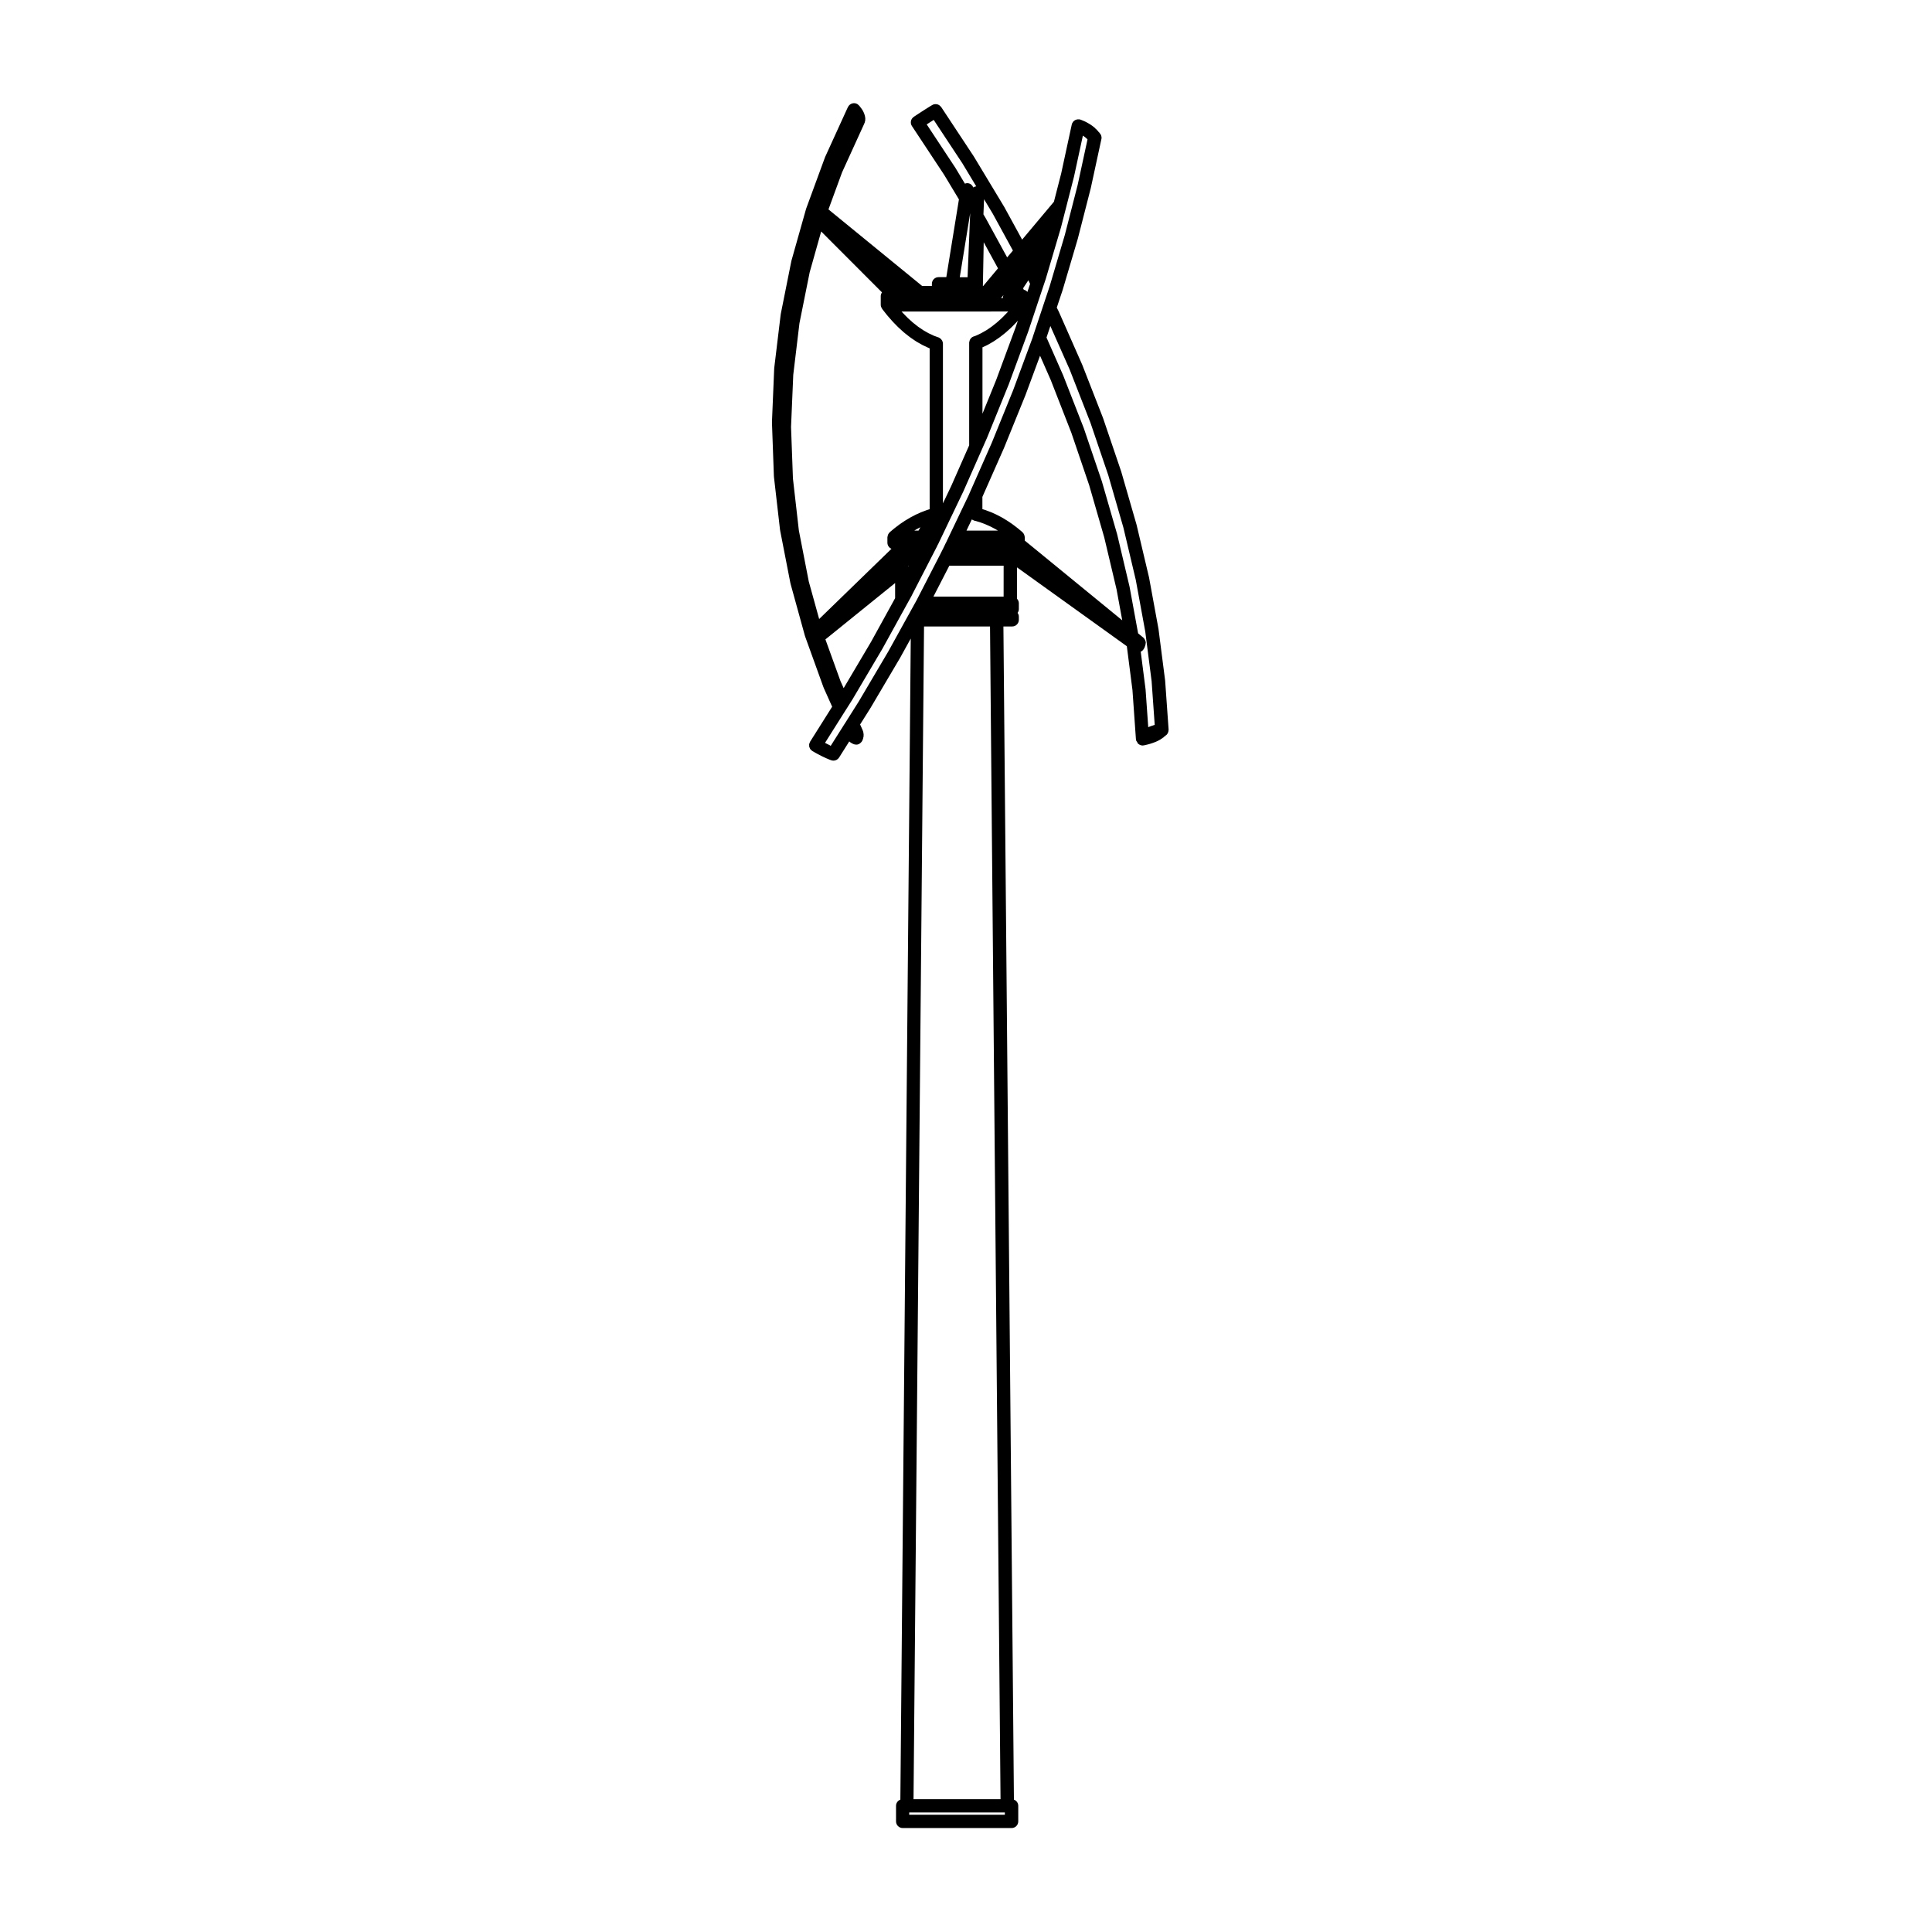 <?xml version="1.0" encoding="UTF-8"?>
<!-- Uploaded to: ICON Repo, www.svgrepo.com, Generator: ICON Repo Mixer Tools -->
<svg fill="#000000" width="800px" height="800px" version="1.1" viewBox="144 144 512 512" xmlns="http://www.w3.org/2000/svg">
 <path d="m349.09 270.19c0 0.016 0.02 0.023 0.02 0.039 0 0.035-0.016 0.066-0.012 0.102l1.613 14.031c0 0.012 0.016 0.02 0.016 0.031 0.004 0.023-0.004 0.047 0 0.07l0.039 0.223 0.004 0.004v0.023l2.707 13.891c0.004 0.02 0.023 0.023 0.031 0.047 0.004 0.031-0.004 0.055 0.004 0.086l3.777 13.684c0.004 0.004 0.012 0.012 0.016 0.02 0.004 0.016 0 0.035 0.004 0.051l0.07 0.211c0.004 0.004 0.012 0.012 0.016 0.02 0.004 0.012 0 0.023 0.004 0.039l4.84 13.402c0.004 0.016 0.023 0.02 0.031 0.039 0.012 0.023 0.004 0.055 0.02 0.086l2.238 4.992-5.844 9.281c-0.004 0.012-0.004 0.02-0.012 0.031-0.004 0.004-0.012 0.004-0.016 0.012-0.055 0.098-0.07 0.195-0.105 0.293-0.047 0.117-0.105 0.227-0.121 0.348-0.012 0.098 0.012 0.188 0.012 0.281 0 0.133-0.012 0.266 0.023 0.395 0.023 0.102 0.082 0.188 0.121 0.277 0.051 0.109 0.082 0.23 0.152 0.328 0.082 0.109 0.195 0.195 0.301 0.289 0.07 0.055 0.109 0.133 0.191 0.18 0.004 0 0.012 0 0.016 0.004 0.012 0.004 0.016 0.016 0.023 0.02l0.422 0.25c0.004 0 0.016 0 0.02 0.004l0.012 0.012 0.434 0.246h0.012c0.004 0 0.012 0.012 0.016 0.012l0.434 0.238h0.012s0 0.004 0.004 0.004l0.422 0.227h0.012s0.004 0 0.004 0.004l0.414 0.215h0.004c0.004 0 0.012 0.004 0.016 0.012l0.402 0.207c0.012 0.004 0.016 0 0.023 0.004 0.004 0.004 0.012 0.012 0.016 0.012l0.402 0.191h0.004l0.004 0.004 0.383 0.18h0.016c0.004 0.004 0.016 0.012 0.02 0.016l0.371 0.168h0.012 0.004l0.352 0.152c0.004 0 0.016 0 0.02 0.004 0.012 0 0.012 0.012 0.02 0.012l0.332 0.137c0.012 0.004 0.02 0 0.035 0.004 0.012 0 0.016 0.012 0.023 0.016l0.324 0.117c0.188 0.066 0.367 0.102 0.543 0.102 0.004 0 0.012-0.004 0.016-0.004 0.012 0 0.023 0.012 0.039 0.012 0.586 0 1.152-0.293 1.492-0.82l2.707-4.289h0.012c0.035 0.031 0.031 0.086 0.07 0.117l0.207 0.152c0.023 0.016 0.051 0.012 0.074 0.023 0.031 0.02 0.055 0.055 0.09 0.082l0.238 0.137c0.02 0.012 0.039 0.004 0.059 0.016 0.023 0.016 0.039 0.035 0.066 0.051l0.258 0.121c0.02 0.012 0.035 0.004 0.055 0.012 0.02 0.012 0.035 0.023 0.055 0.035 0.16 0.066 0.328 0.082 0.5 0.098 0.031 0 0.055 0.016 0.082 0.016h0.004c0.023 0 0.047 0.012 0.066 0.012 0.242 0 0.488-0.051 0.719-0.156 0.059-0.023 0.102-0.082 0.156-0.109 0.07-0.039 0.121-0.086 0.188-0.133 0.242-0.188 0.441-0.414 0.555-0.691 0.004-0.012 0.02-0.016 0.023-0.031l0.102-0.25c0.016-0.039 0.012-0.082 0.02-0.121 0.012-0.02 0.031-0.031 0.035-0.051l0.07-0.246c0.016-0.059 0-0.117 0.012-0.176 0.004-0.031 0.039-0.047 0.047-0.082l0.031-0.238c0.004-0.055-0.016-0.102-0.012-0.152 0-0.051 0.02-0.098 0.02-0.141l-0.012-0.227c0-0.039-0.023-0.074-0.031-0.117 0-0.039 0.012-0.082 0.004-0.121l-0.039-0.215c-0.004-0.023-0.035-0.035-0.039-0.059-0.016-0.059-0.004-0.125-0.023-0.188l-0.07-0.207c-0.004-0.02-0.031-0.02-0.039-0.039-0.012-0.039-0.012-0.082-0.023-0.117l-0.664-1.48 2.68-4.254c0.004-0.012 0.004-0.02 0.012-0.031 0.004-0.004 0.016-0.012 0.02-0.016l7.871-13.332c0.004-0.012 0.004-0.02 0.012-0.031 0.004-0.004 0.012-0.004 0.016-0.016l2.812-5.094-2.754 307.7c-0.672 0.258-1.148 0.887-1.148 1.641v4.121c0 0.973 0.785 1.77 1.762 1.77h28.867c0.973 0 1.762-0.789 1.762-1.77v-4.121c0-0.754-0.48-1.391-1.148-1.641l-2.785-310.9h2.328c0.973 0 1.762-0.789 1.762-1.762v-0.863c0-0.367-0.137-0.695-0.332-0.977 0.195-0.281 0.332-0.609 0.332-0.977v-1.566c0-0.465-0.188-0.883-0.484-1.199v-8.316l29.102 20.895 1.492 11.633v0.004l0.918 13.027c0 0.031 0.035 0.047 0.039 0.074 0.004 0.059-0.016 0.117 0 0.176 0.051 0.211 0.211 0.344 0.316 0.52 0.066 0.105 0.039 0.23 0.125 0.324 0.016 0.016 0.035 0.004 0.051 0.02 0.031 0.031 0.055 0.051 0.09 0.082 0.312 0.273 0.707 0.449 1.137 0.449 0.039 0 0.086 0 0.121-0.004 0.02 0 0.035-0.012 0.055-0.016 0.07-0.004 0.133-0.004 0.203-0.02l0.551-0.121c0.004 0 0.016-0.004 0.02-0.012h0.031l0.539-0.137c0.012 0 0.016-0.012 0.023-0.012 0.02-0.004 0.035 0 0.051-0.004l0.516-0.152c0.012 0 0.012-0.004 0.02-0.012 0.012-0.004 0.02 0 0.031-0.004l0.504-0.168c0.016-0.004 0.02-0.016 0.035-0.02s0.023 0 0.039-0.004l0.473-0.18c0.012-0.004 0.016-0.012 0.023-0.016 0.016-0.004 0.031 0 0.039-0.004l0.453-0.191c0.016-0.004 0.02-0.016 0.035-0.023 0.016-0.012 0.031 0 0.047-0.012l0.422-0.207c0.02-0.012 0.031-0.023 0.047-0.035 0.016-0.004 0.023 0 0.039-0.012l0.395-0.215c0.105-0.059 0.176-0.145 0.266-0.223 0.055-0.023 0.121-0.016 0.176-0.051 0.105-0.066 0.172-0.16 0.258-0.242 0.055-0.023 0.117-0.016 0.168-0.051 0.082-0.055 0.074-0.156 0.141-0.223 0.074-0.047 0.176-0.031 0.246-0.086 0.051-0.035 0.039-0.105 0.082-0.145 0.074-0.047 0.137-0.098 0.203-0.145 0.031-0.023 0.07-0.035 0.102-0.059 0.016-0.012 0.004-0.035 0.02-0.047 0.059-0.059 0.105-0.117 0.156-0.18 0.07-0.098 0.117-0.191 0.172-0.293 0.051-0.102 0.098-0.203 0.121-0.312 0.023-0.105 0.035-0.211 0.047-0.324 0-0.047 0.016-0.082 0.016-0.121 0-0.039 0.016-0.082 0.016-0.121l-0.926-13.059c0-0.02-0.016-0.039-0.02-0.059 0-0.012 0.004-0.023 0.004-0.035l-1.723-13.402c0-0.012-0.012-0.02-0.012-0.035-0.004-0.02 0.004-0.039 0-0.059l-2.508-13.672c-0.004-0.016-0.016-0.031-0.02-0.047 0-0.016 0.004-0.023 0-0.039l-3.285-13.879c-0.004-0.016-0.016-0.031-0.02-0.047-0.004-0.012 0-0.023-0.004-0.035l-4.047-14.016c-0.004-0.016-0.016-0.023-0.02-0.035-0.004-0.012 0-0.023-0.004-0.039l-4.781-14.082c-0.004-0.012-0.016-0.016-0.016-0.031-0.012-0.016-0.004-0.031-0.012-0.047l-5.5-14.082c-0.004-0.012-0.016-0.02-0.02-0.035-0.012-0.012-0.004-0.02-0.012-0.035l-6.184-14.012c-0.004-0.012-0.02-0.02-0.023-0.031-0.004-0.016-0.004-0.031-0.012-0.039l-0.492-0.992 1.531-4.59c0.004-0.012 0-0.023 0.004-0.035 0.004-0.012 0.016-0.012 0.016-0.02l4.016-13.586c0.004-0.016 0-0.031 0.004-0.047 0-0.004 0.012-0.012 0.012-0.016l3.414-13.312c0.004-0.016 0-0.031 0.004-0.047 0-0.004 0.012-0.012 0.012-0.02l2.816-13.004c0.137-0.629-0.105-1.23-0.539-1.641-0.055-0.051-0.039-0.109-0.07-0.145-0.039-0.051-0.105-0.039-0.156-0.086-0.055-0.098-0.09-0.203-0.156-0.281-0.047-0.055-0.121-0.039-0.172-0.09-0.07-0.102-0.117-0.215-0.203-0.301-0.051-0.051-0.121-0.031-0.176-0.074-0.07-0.09-0.117-0.203-0.203-0.277-0.016-0.016-0.039-0.004-0.055-0.02s-0.012-0.035-0.023-0.047l-0.344-0.281c-0.012-0.012-0.031 0-0.039-0.012-0.016-0.012-0.012-0.031-0.023-0.039l-0.363-0.273c-0.016-0.012-0.031 0-0.047-0.012-0.016-0.004-0.012-0.023-0.023-0.035l-0.391-0.266c-0.012-0.004-0.02 0-0.031-0.004-0.02-0.012-0.023-0.031-0.047-0.039l-0.402-0.242c-0.012-0.004-0.023-0.004-0.035-0.012-0.012-0.004-0.02-0.016-0.031-0.023l-0.414-0.234c-0.012-0.004-0.02-0.004-0.035-0.012-0.012-0.004-0.016-0.016-0.031-0.023l-0.434-0.215c-0.016-0.004-0.035-0.004-0.047-0.012-0.016-0.004-0.02-0.016-0.035-0.02l-0.453-0.195c-0.012-0.004-0.02 0-0.035-0.004-0.012 0-0.016-0.012-0.023-0.016l-0.457-0.191c-0.047-0.016-0.09-0.012-0.133-0.023-0.051-0.016-0.09-0.051-0.137-0.059-0.074-0.016-0.141 0.004-0.211 0-0.121-0.012-0.238-0.016-0.352 0-0.109 0.012-0.215 0.035-0.316 0.07-0.105 0.031-0.211 0.07-0.312 0.121-0.105 0.055-0.191 0.121-0.289 0.195-0.086 0.07-0.156 0.137-0.227 0.215-0.082 0.098-0.137 0.203-0.195 0.312-0.035 0.059-0.086 0.102-0.105 0.168-0.02 0.047-0.012 0.098-0.023 0.141-0.016 0.047-0.051 0.086-0.059 0.137l-2.805 12.977-1.926 7.496-8.422 10.039-4.707-8.605c-0.004-0.012-0.016-0.016-0.02-0.023-0.012-0.012-0.012-0.023-0.016-0.039l-8.062-13.375c-0.012-0.016-0.023-0.02-0.035-0.035-0.004-0.004 0-0.016-0.004-0.023l-8.59-13.012v-0.004h-0.004l-0.004-0.012c-0.012-0.016-0.031-0.012-0.047-0.023-0.262-0.371-0.637-0.625-1.055-0.719-0.004 0-0.012-0.004-0.02-0.004-0.016-0.004-0.031 0.004-0.039 0-0.414-0.074-0.852-0.02-1.23 0.211l-0.039 0.023h-0.004l-0.059 0.039-0.191 0.117c-0.012 0.004-0.016 0.004-0.02 0.004l-0.312 0.195h-0.004l-0.344 0.215-0.363 0.227-0.004 0.004-0.383 0.242h-0.004l-0.402 0.258-0.422 0.273-0.441 0.281c-0.004 0-0.004 0.004-0.016 0.012l-0.438 0.289h-0.004l-0.457 0.301h-0.004l-0.477 0.316-0.004 0.004-0.48 0.312-0.004 0.004c-0.012 0.004-0.012 0.023-0.023 0.031-0.379 0.262-0.629 0.641-0.727 1.062-0.004 0.004-0.004 0.012-0.004 0.016-0.004 0.016 0.004 0.023 0 0.039-0.074 0.414-0.02 0.852 0.223 1.238 0.004 0.004 0.016 0.012 0.02 0.02 0.004 0.012 0 0.016 0.004 0.02 0 0 0.004 0 0.004 0.004l8.555 12.957 3.91 6.5-3.344 20.605h-2.062c-0.973 0-1.762 0.789-1.762 1.762v0.578h-2.578l-24.828-20.289 3.602-9.82 5.906-12.953c0.016-0.031 0.012-0.07 0.023-0.102 0.004-0.02 0.031-0.023 0.035-0.047l0.07-0.195c0.031-0.086 0.02-0.168 0.035-0.25 0.004-0.035 0.047-0.055 0.051-0.09l0.027-0.191c0.004-0.055-0.016-0.102-0.012-0.156 0.004-0.055 0.023-0.105 0.023-0.16l-0.012-0.227c0-0.035-0.02-0.059-0.023-0.09-0.004-0.035 0.012-0.07 0.004-0.109l-0.039-0.246c-0.004-0.02-0.031-0.023-0.031-0.051-0.012-0.047 0-0.086-0.012-0.125l-0.07-0.258c-0.004-0.02-0.031-0.023-0.035-0.047-0.016-0.051-0.012-0.105-0.031-0.156l-0.105-0.273c-0.004-0.016-0.023-0.016-0.031-0.031-0.016-0.031-0.012-0.066-0.023-0.098l-0.137-0.281c0.008-0.012-0.016-0.012-0.02-0.02-0.012-0.023-0.012-0.051-0.023-0.074l-0.168-0.293c-0.016-0.023-0.047-0.02-0.066-0.047-0.016-0.02 0-0.055-0.016-0.074l-0.207-0.301c-0.012-0.016-0.023-0.012-0.035-0.02-0.012-0.016-0.004-0.031-0.016-0.047l-0.238-0.312c-0.012-0.012-0.023-0.016-0.035-0.031-0.004-0.004 0-0.012-0.004-0.02l-0.223-0.285c-0.004 0-0.012-0.004-0.012-0.012l-0.016-0.016c-0.047-0.055-0.105-0.074-0.145-0.121-0.109-0.109-0.223-0.227-0.367-0.312-0.836-0.469-1.918-0.16-2.394 0.699l-0.102 0.18c-0.012 0.016-0.012 0.035-0.02 0.055-0.012 0.02-0.031 0.035-0.039 0.059l-5.949 13.039c-0.012 0.023-0.012 0.051-0.02 0.074-0.004 0.02-0.02 0.031-0.031 0.051l-4.914 13.387v0.016c-0.004 0.012-0.016 0.016-0.02 0.031l-0.07 0.207c-0.004 0.016 0 0.031-0.004 0.047s-0.016 0.02-0.02 0.035l-3.859 13.664c-0.004 0.023 0 0.051-0.004 0.074-0.004 0.02-0.02 0.035-0.023 0.055l-2.777 13.879c-0.004 0.02 0.004 0.035 0 0.055-0.004 0.02-0.016 0.035-0.02 0.059l-0.031 0.223v0.012s-0.004 0.004-0.004 0.012l-1.691 14.02c-0.004 0.023 0.012 0.051 0.004 0.074 0 0.02-0.016 0.039-0.016 0.066l-0.59 14.098c0 0.016 0.004 0.023 0.004 0.039 0 0.012-0.004 0.02-0.004 0.031v0.227c0 0.012 0.004 0.016 0.004 0.031s-0.004 0.02-0.004 0.035zm13.656 43.254 18.469-14.934v4.012l-6.402 11.621h-0.004l-7.231 12.223-0.84-1.875zm47.551 310.88v0.598h-25.348v-0.598zm-24.203-3.523 2.785-310.78h17.488l2.785 310.78zm23.875-318.69h-18.605l4.219-8.195h14.391zm-9.84-17.5 1.406-2.953c0.059 0.047 0.133 0.059 0.195 0.102 0.105 0.059 0.207 0.109 0.324 0.152 0.047 0.016 0.082 0.051 0.125 0.059l0.5 0.121 1.254 0.387 1.293 0.492 1.32 0.594 1.246 0.648 0.66 0.398-8.324 0.004zm15.453 2.652v-0.887c0-0.035-0.02-0.066-0.02-0.102-0.004-0.051-0.02-0.086-0.031-0.137-0.059-0.422-0.246-0.797-0.551-1.066-0.016-0.012-0.012-0.031-0.023-0.047l-1.25-1.047c-0.016-0.012-0.035-0.004-0.051-0.016-0.012-0.012-0.004-0.023-0.02-0.035l-1.27-0.969c-0.016-0.012-0.039 0-0.055-0.016-0.016-0.012-0.016-0.035-0.031-0.047l-1.309-0.883c-0.012-0.004-0.02 0-0.031-0.004-0.02-0.016-0.031-0.035-0.051-0.047l-1.324-0.797c-0.012-0.004-0.023 0-0.035-0.004-0.02-0.012-0.035-0.031-0.055-0.047l-1.359-0.711c-0.016-0.004-0.035-0.004-0.051-0.016-0.016-0.012-0.023-0.023-0.047-0.031l-1.375-0.621c-0.02-0.004-0.039-0.004-0.055-0.012-0.02-0.004-0.031-0.02-0.047-0.023l-1.395-0.527c-0.02-0.004-0.039 0-0.059-0.012-0.016-0.004-0.023-0.02-0.047-0.023l-0.691-0.211v-3.246l5.688-12.871c0.004-0.012 0.004-0.02 0.012-0.035 0-0.004 0.012-0.012 0.012-0.016l5.688-14.012c0.004-0.012 0-0.02 0.004-0.035 0.004-0.004 0.016-0.012 0.016-0.016l3.859-10.422 2.836 6.445 5.465 13.996 4.727 13.898 3.988 13.82 3.254 13.742 1.512 8.223zm11.891-45.332 5.496 14.066 4.742 13.957 4.012 13.906 3.269 13.82 2.504 13.648s0.004 0 0.004 0.004l1.691 13.195v0.004l0.82 11.578-0.238 0.07c-0.012 0-0.02 0.012-0.031 0.016h-0.031l-0.504 0.168c-0.012 0-0.02 0.012-0.031 0.016-0.012 0-0.023 0-0.035 0.004l-0.473 0.176c-0.016 0.004-0.031 0.02-0.047 0.023s-0.031 0-0.047 0.012l-0.277 0.121-0.711-10.082c0-0.02-0.016-0.039-0.02-0.059 0-0.016 0.004-0.023 0.004-0.039l-1.266-9.844c0.105-0.047 0.207-0.074 0.297-0.137 0.047-0.031 0.074-0.074 0.117-0.109 0.156-0.133 0.289-0.277 0.387-0.453 0.012-0.016 0.023-0.02 0.035-0.035 0.023-0.039 0.02-0.086 0.039-0.133 0.004-0.004 0.012-0.016 0.016-0.02 0.023-0.055 0.086-0.086 0.105-0.141l0.258-0.766c0.02-0.055 0.012-0.117 0.02-0.172 0.012-0.031 0.012-0.059 0.012-0.09 0.031-0.156 0.066-0.312 0.051-0.465 0-0.016-0.012-0.023-0.012-0.039-0.012-0.047-0.031-0.09-0.039-0.133-0.051-0.23-0.137-0.441-0.277-0.637 0 0 0-0.004-0.004-0.004-0.09-0.125-0.172-0.258-0.297-0.359-0.004-0.004-0.004-0.016-0.012-0.02l-1.387-1.133-2.262-12.332c-0.004-0.016-0.016-0.031-0.02-0.047 0-0.012 0.004-0.023 0-0.039l-3.266-13.809c-0.004-0.016-0.016-0.031-0.02-0.047-0.004-0.012 0-0.023-0.004-0.035l-4.027-13.945c-0.004-0.016-0.016-0.02-0.02-0.035-0.004-0.012 0-0.023-0.004-0.039l-4.762-14.012c-0.004-0.012-0.016-0.016-0.016-0.031-0.012-0.016-0.004-0.031-0.012-0.047l-5.473-14.012c-0.004-0.012-0.016-0.02-0.02-0.035-0.012-0.012-0.004-0.02-0.012-0.035l-4.359-9.891 1.02-3.059zm-10.953-23.652 0.465 0.945-0.715 2.141c-0.242-0.297-0.57-0.5-0.953-0.586l-0.188-0.387zm-0.047 13.621c0.004-0.012 0-0.023 0.004-0.035 0.004-0.012 0.016-0.012 0.016-0.02l1.492-4.473c0-0.004 0-0.012 0.004-0.012l2.562-7.699 0.004-0.004 0.559-1.668c0.004-0.012 0-0.023 0.004-0.039 0.004-0.004 0.016-0.012 0.016-0.02l3.652-12.348 0.383-1.309c0.004-0.016 0-0.023 0.004-0.039 0-0.004 0.012-0.012 0.012-0.016l0.953-3.715 0.453-1.754 2.023-7.906c0.004-0.016 0-0.031 0.004-0.047 0-0.004 0.012-0.012 0.012-0.02l2.344-10.832 0.297 0.203 0.312 0.23 0.227 0.188 0.238 0.215 0.156 0.16-2.621 12.105-3.394 13.219v0.004l-4.016 13.586-1.742 5.215v0.004 0.004l-2.637 7.918v0.004l-0.164 0.531-5.144 13.895-5.664 13.945-5.836 13.211v0.012l-0.336 0.77-1.961 4.086v0.004l-2.941 6.16-0.68 1.422v0.004c-0.004 0-0.004 0-0.004 0.004l-0.289 0.609c-0.004 0.012-0.004 0.02-0.012 0.031-0.012 0.02-0.02 0.047-0.023 0.066-0.016 0.02-0.035 0.039-0.051 0.059-0.004 0.012-0.004 0.02-0.012 0.035-0.004 0.004-0.012 0.012-0.016 0.02l-0.68 1.426-0.332 0.641v0.012h-0.004l-0.703 1.398-0.004 0.004-6.016 11.699-0.855 1.543c0 0.004 0 0.012-0.004 0.016l-0.453 0.816v0.004c-0.004 0.004-0.004 0.004-0.012 0.012l-0.598 1.098-0.484 0.863s0 0.004-0.004 0.004l-5.059 9.164-7.871 13.332-3.16 5.004c-0.004 0.004-0.004 0.004-0.004 0.012l-0.383 0.613c-0.004 0-0.012 0-0.012 0.004l-0.414 0.645s0 0.004-0.004 0.012l-3.438 5.441c-0.051-0.02-0.102-0.02-0.152-0.035-0.02-0.012-0.035-0.031-0.055-0.039-0.039-0.02-0.066-0.059-0.105-0.082l-0.012-0.004-0.348-0.168h-0.004l-0.402-0.207h-0.012l-0.367-0.195-0.066-0.035 5.367-8.508 0.402-0.629v-0.004c0.004-0.004 0.012-0.004 0.016-0.012l0.398-0.641h0.004l1.062-1.691c0.004-0.004 0.004-0.016 0.012-0.023 0.004-0.004 0.012-0.004 0.016-0.016l7.918-13.402c0.004-0.012 0.004-0.02 0.012-0.031 0.004-0.004 0.012-0.012 0.016-0.016l6.648-12.066 0.891-1.598c0.004-0.012 0.004-0.023 0.012-0.035 0.004-0.012 0.02-0.016 0.023-0.023l0.43-0.848 6.543-12.711c0.012-0.02 0.012-0.047 0.02-0.07 0.023-0.051 0.035-0.102 0.055-0.156 0.023-0.035 0.07-0.055 0.09-0.098 0.004-0.012 0.004-0.02 0.012-0.031l0.004-0.004 0.523-1.102c0.004-0.004 0.012-0.004 0.012-0.012l2.891-6.066s0.004 0 0.004-0.004c0.016-0.02 0.012-0.047 0.02-0.066 0.012-0.016 0.023-0.02 0.031-0.031l3.219-6.734c0.004-0.012 0.004-0.02 0.004-0.031 0.004-0.004 0.016-0.012 0.02-0.02l4.891-11.074 1.328-3.008c0.004-0.012 0.004-0.02 0.012-0.035 0-0.004 0.012-0.004 0.012-0.016l5.719-14.082c0.004-0.012 0-0.023 0.012-0.035 0-0.004 0.012-0.012 0.012-0.016zm-31.727 62.242v-0.227h0.086zm1.559-9.531 0.66-0.398 0.945-0.492-0.418 0.754c-0.004 0.012-0.004 0.02-0.012 0.035-0.012 0.012-0.02 0.016-0.023 0.031l-0.035 0.07zm27.148-55.328c0.016-0.016 0.035-0.02 0.051-0.035l0.238-0.266-0.586 1.75-5.141 13.91-3.652 8.992v-17.594l1.211-0.562c0.031-0.012 0.047-0.035 0.07-0.051 0.02-0.012 0.039-0.004 0.059-0.016l1.516-0.867c0.023-0.016 0.039-0.039 0.066-0.055 0.016-0.012 0.035-0.004 0.051-0.016l1.496-1.02c0.016-0.012 0.016-0.035 0.035-0.051 0.02-0.016 0.047-0.004 0.066-0.02l1.477-1.16c0.02-0.016 0.016-0.039 0.031-0.055 0.02-0.016 0.047-0.004 0.066-0.023l1.445-1.305c0.016-0.012 0.012-0.035 0.023-0.051 0.016-0.016 0.039-0.004 0.055-0.02l1.414-1.445c0-0.02-0.004-0.035 0.008-0.043zm-8.668-32.48 2.316 3.848 5.332 9.75-1.527 1.812-5.648-10.328c-0.004-0.004-0.012-0.012-0.016-0.02-0.012-0.012-0.012-0.023-0.016-0.035l-0.605-1.02zm5.148 25.375c-0.098 0.281-0.215 0.559-0.168 0.84h-0.469zm-5.238-13.98 3.785 6.918-3.934 4.695h-0.07zm-7.481-19.684c-0.012-0.016-0.023-0.02-0.035-0.035-0.004-0.012 0-0.016-0.004-0.023l-7.586-11.492 0.18-0.117h0.004l0.402-0.258 0.422-0.273 0.441-0.281c0.004 0 0.004-0.004 0.016-0.012l0.387-0.25 7.613 11.531 3.656 6.07c-0.281 0.07-0.562 0.125-0.777 0.312-0.215-0.562-0.699-1.02-1.34-1.125-0.316-0.055-0.609 0.004-0.887 0.105zm3.894 11.957-0.691 16.992h-2.066zm5.574 26.074h4.492l-0.277 0.312-1.375 1.406-1.352 1.215-1.379 1.09-1.375 0.938-1.402 0.801-1.375 0.645-0.469 0.172c-0.672 0.172-1.16 0.711-1.27 1.395-0.02 0.09-0.055 0.172-0.059 0.262v0.016 27.219l-4.742 10.746v0.004l-2.211 4.629v-42.254c0.02-0.629-0.309-1.215-0.855-1.547-0.086-0.051-0.152-0.117-0.246-0.152-0.004 0-0.012-0.012-0.02-0.012l-0.02-0.004h-0.012-0.004l-1.246-0.453-1.391-0.656-1.406-0.801-1.379-0.938-1.379-1.09-1.352-1.215-1.375-1.406-0.277-0.312 23.754 0.004zm-52.461 16.789 1.641-13.672 2.715-13.527 3.043-10.793 16.117 16.141c-0.195 0.289-0.332 0.609-0.332 0.977v2.316c0 0.383 0.145 0.719 0.352 1.008 0.02 0.023 0.004 0.066 0.023 0.09l1.359 1.719c0.016 0.016 0.035 0.02 0.051 0.039 0.004 0.004 0.004 0.02 0.012 0.031l1.387 1.582c0.016 0.016 0.035 0.02 0.051 0.035 0.012 0.012 0.004 0.023 0.016 0.035l1.414 1.445c0.016 0.016 0.039 0.004 0.055 0.02s0.012 0.039 0.023 0.051l1.445 1.305c0.02 0.016 0.047 0.012 0.066 0.023 0.016 0.016 0.012 0.039 0.031 0.055l1.477 1.16c0.02 0.016 0.047 0.012 0.066 0.02 0.02 0.012 0.02 0.035 0.035 0.051l1.496 1.02c0.016 0.012 0.035 0.004 0.055 0.016 0.023 0.016 0.039 0.047 0.066 0.059l1.527 0.867c0.016 0.012 0.035 0.004 0.055 0.016 0.023 0.012 0.039 0.035 0.066 0.047l1.527 0.719c0.023 0.012 0.051 0.004 0.074 0.016 0.031 0.012 0.047 0.035 0.074 0.047l0.16 0.059v42.629l-0.648 0.203c-0.02 0.004-0.031 0.02-0.047 0.023-0.02 0.004-0.039 0-0.059 0.012l-1.395 0.527c-0.016 0.004-0.023 0.02-0.047 0.023-0.016 0.004-0.035 0.004-0.055 0.012l-1.375 0.621c-0.02 0.004-0.031 0.023-0.047 0.031-0.02 0.004-0.035 0.004-0.051 0.016l-1.359 0.711c-0.02 0.012-0.035 0.031-0.055 0.047-0.012 0.004-0.023 0-0.035 0.004l-1.328 0.797c-0.02 0.012-0.031 0.031-0.051 0.047-0.012 0.004-0.02 0-0.031 0.004l-1.309 0.883c-0.016 0.012-0.016 0.035-0.031 0.047s-0.039 0-0.055 0.016l-1.27 0.969c-0.016 0.012-0.012 0.023-0.02 0.035-0.016 0.012-0.035 0-0.051 0.016l-1.25 1.047c-0.016 0.012-0.012 0.031-0.023 0.047-0.309 0.273-0.492 0.645-0.551 1.066-0.012 0.051-0.023 0.086-0.031 0.137 0 0.035-0.02 0.066-0.02 0.102v1.422c0 0.73 0.441 1.359 1.078 1.629l-19.164 18.609-2.75-9.941-2.629-13.527-1.57-13.754-0.504-13.664z"/>
</svg>
